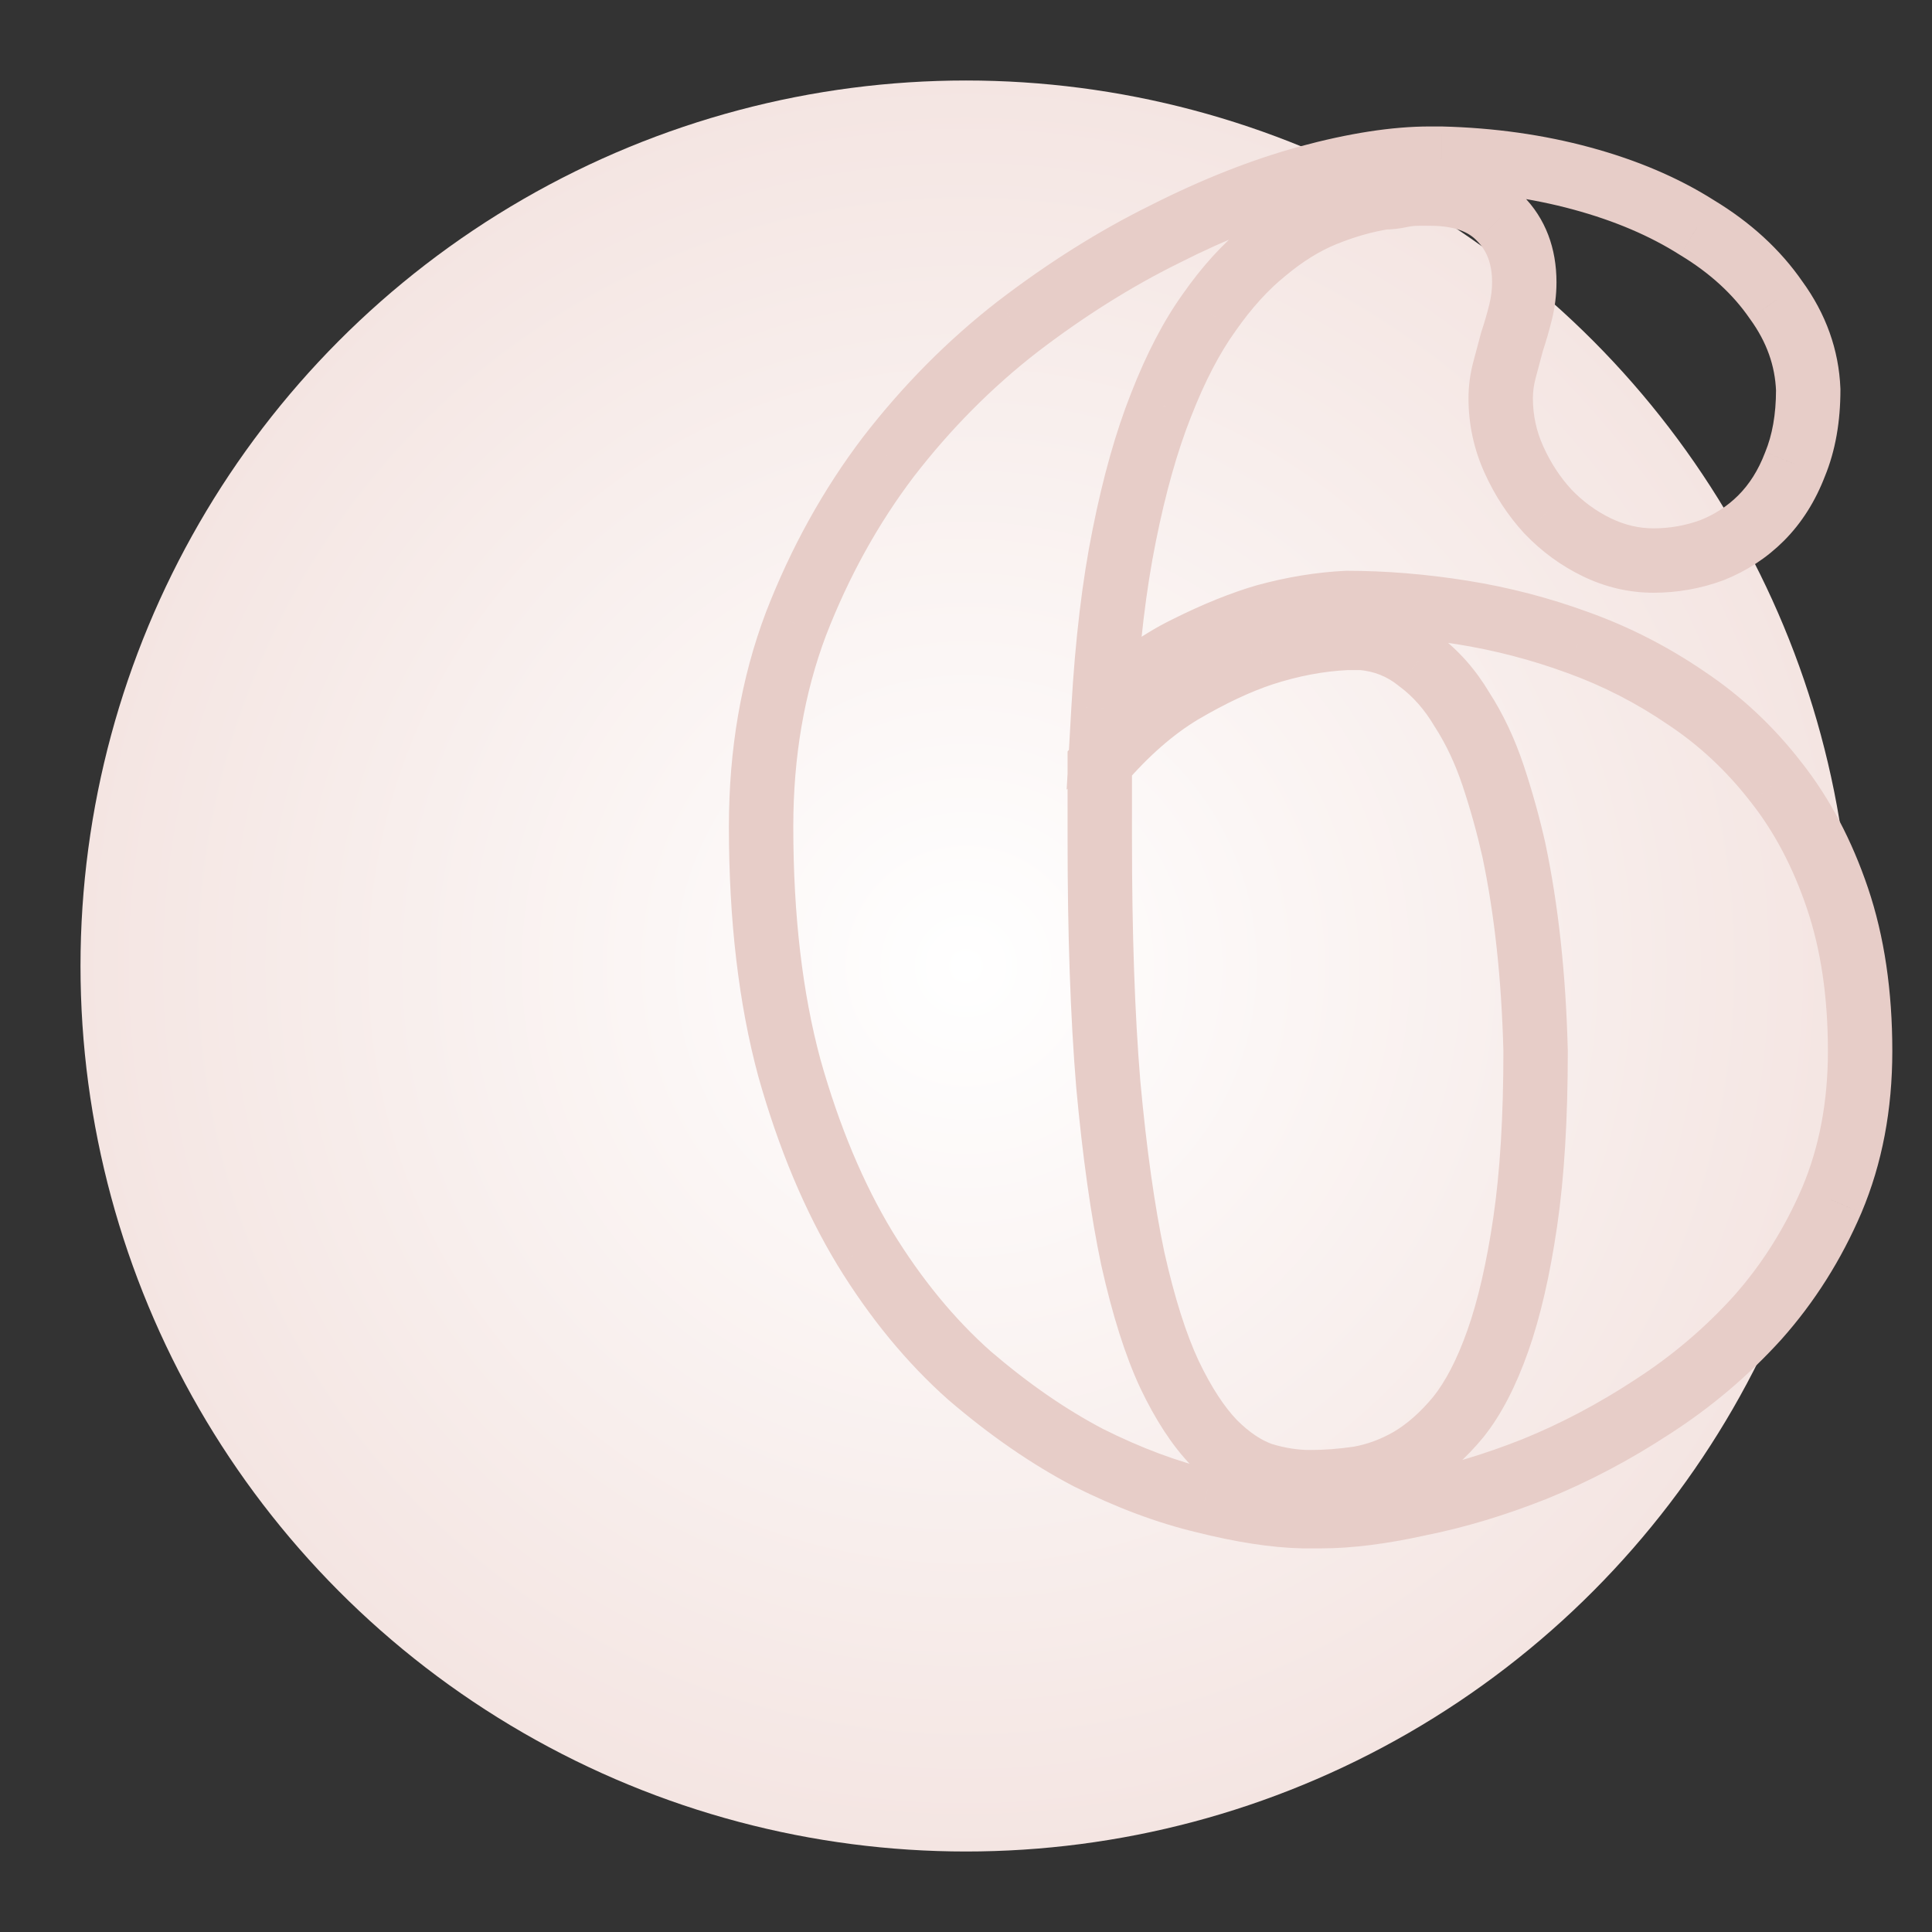 <?xml version="1.0" encoding="UTF-8"?> <svg xmlns="http://www.w3.org/2000/svg" width="120" height="120" viewBox="0 0 120 120" fill="none"><rect x="0" y="0" width="120" height="120" fill="#333333" stroke="none"/> <g clip-path="url(#clip0)"> <circle cx="60" cy="60" r="55" fill="url(#paint0_radial)"></circle> <path d="M85.945 12.258V10.258H85.785L85.627 10.283L85.945 12.258ZM78.562 15.598L79.818 17.154L79.833 17.142L79.848 17.13L78.562 15.598ZM75.106 19.406L76.73 20.573L76.737 20.563L76.744 20.553L75.106 19.406ZM72.117 25.148L73.976 25.886L73.981 25.875L72.117 25.148ZM69.832 33.234L71.792 33.631L71.793 33.627L69.832 33.234ZM68.543 44.016L66.546 43.901L66.252 49.049L69.94 45.446L68.543 44.016ZM73.699 40.266L74.578 42.062L74.586 42.059L74.594 42.054L73.699 40.266ZM78.621 38.273L78.095 36.344L78.08 36.348L78.065 36.352L78.621 38.273ZM83.66 37.453V35.453H83.613L83.565 35.455L83.66 37.453ZM98.016 39.914L97.327 41.792L97.337 41.795L98.016 39.914ZM104.754 43.371L103.623 45.021L103.634 45.028L103.645 45.035L104.754 43.371ZM110.32 48.586L108.738 49.81L108.744 49.817L108.75 49.824L110.32 48.586ZM113.777 74.543L115.616 75.331L115.62 75.321L113.777 74.543ZM109.148 81.867L110.63 83.211L110.636 83.204L110.642 83.198L109.148 81.867ZM102.645 87.375L101.56 85.694L101.554 85.698L101.548 85.703L102.645 87.375ZM95.32 91.242L96.058 93.101L96.066 93.098L96.073 93.095L95.32 91.242ZM88.113 93.41L87.721 91.449L87.702 91.453L87.683 91.457L88.113 93.41ZM80.906 94.172L80.861 96.171L80.883 96.172H80.906V94.172ZM74.812 93.234L75.298 91.294L75.286 91.291L75.274 91.288L74.812 93.234ZM67.606 90.539L66.677 92.311L66.694 92.32L66.711 92.328L67.606 90.539ZM60.223 85.441L58.895 86.938L58.908 86.949L58.921 86.96L60.223 85.441ZM53.719 77.531L52.008 78.567L52.013 78.576L53.719 77.531ZM49.031 66.34L47.1 66.862L47.103 66.872L47.106 66.882L49.031 66.34ZM49.441 38.742L47.577 38.019L47.574 38.027L47.57 38.036L49.441 38.742ZM55.184 28.371L53.601 27.149L53.596 27.155L53.591 27.161L55.184 28.371ZM63.211 20.285L61.995 18.698L61.984 18.705L63.211 20.285ZM72.352 14.543L73.237 16.336L73.246 16.332L73.255 16.327L72.352 14.543ZM81.258 11.027L80.736 9.097L80.729 9.098L81.258 11.027ZM89.519 9.855L89.57 7.856L89.545 7.855H89.519V9.855ZM105.398 14.133L104.327 15.822L104.346 15.833L104.365 15.845L105.398 14.133ZM110.32 18.645L108.673 19.779L108.688 19.8L108.703 19.821L110.32 18.645ZM112.312 24.211H114.312V24.172L114.311 24.133L112.312 24.211ZM111.492 28.84L109.643 28.078L109.633 28.102L109.624 28.126L111.492 28.84ZM109.383 32.18L107.969 30.765L109.383 32.18ZM106.336 34.172L107.024 36.05L107.052 36.04L107.079 36.029L106.336 34.172ZM96.141 31.77L94.666 33.121L94.681 33.137L94.697 33.153L96.141 31.77ZM94.031 28.547L95.854 27.724L94.031 28.547ZM93.914 21.223L92.017 20.59L91.997 20.648L91.982 20.707L93.914 21.223ZM93.152 13.547L91.711 14.933L91.724 14.947L91.738 14.961L93.152 13.547ZM83.66 39.621V37.621H83.615L83.569 37.623L83.66 39.621ZM78.387 40.617L77.767 38.716L77.754 38.72L78.387 40.617ZM73.406 42.961L72.394 41.236L72.385 41.241L72.377 41.246L73.406 42.961ZM68.309 47.414L66.79 46.112L66.309 46.674V47.414H68.309ZM68.836 67.336L66.843 67.501L66.844 67.51L66.844 67.519L68.836 67.336ZM70.359 78.176L68.402 78.588L68.405 78.6L68.408 78.612L70.359 78.176ZM72.644 85.383L70.833 86.231L70.837 86.238L70.84 86.246L72.644 85.383ZM75.398 89.602L73.957 90.988L73.97 91.002L73.984 91.016L75.398 89.602ZM78.387 91.594L77.733 93.484L77.765 93.495L77.799 93.505L78.387 91.594ZM84.422 91.828L84.715 93.806L84.744 93.802L84.773 93.797L84.422 91.828ZM87.586 90.656L88.585 92.389L88.596 92.383L88.606 92.377L87.586 90.656ZM90.574 88.019L92.115 89.295L92.126 89.282L92.136 89.269L90.574 88.019ZM95.379 65.285H97.379V65.26L97.378 65.234L95.379 65.285ZM94.031 52.805L95.988 52.393L95.986 52.379L95.983 52.366L94.031 52.805ZM90.809 44.074L89.089 45.095L89.108 45.127L89.128 45.158L90.809 44.074ZM88.113 41.027L86.857 42.583L86.889 42.609L86.923 42.635L88.113 41.027ZM84.598 39.621L84.773 37.629L84.686 37.621H84.598V39.621ZM85.627 10.283C84.253 10.505 82.877 10.901 81.501 11.46L83.007 15.165C84.131 14.709 85.216 14.401 86.264 14.232L85.627 10.283ZM81.501 11.46C80.028 12.058 78.621 12.938 77.277 14.065L79.848 17.13C80.926 16.226 81.98 15.583 83.007 15.165L81.501 11.46ZM77.307 14.041C75.921 15.158 74.645 16.576 73.467 18.259L76.744 20.553C77.753 19.111 78.782 17.99 79.818 17.154L77.307 14.041ZM73.481 18.24C72.264 19.935 71.195 22.008 70.254 24.422L73.981 25.875C74.836 23.68 75.759 21.925 76.73 20.573L73.481 18.24ZM70.258 24.411C69.304 26.817 68.513 29.633 67.871 32.842L71.793 33.627C72.401 30.586 73.133 28.012 73.976 25.886L70.258 24.411ZM67.872 32.837C67.223 36.04 66.784 39.732 66.546 43.901L70.54 44.13C70.77 40.096 71.191 36.601 71.792 33.631L67.872 32.837ZM69.94 45.446C71.497 43.926 73.045 42.812 74.578 42.062L72.821 38.469C70.838 39.438 68.948 40.824 67.145 42.585L69.94 45.446ZM74.594 42.054C76.312 41.195 77.838 40.582 79.177 40.195L78.065 36.352C76.436 36.824 74.68 37.539 72.805 38.477L74.594 42.054ZM79.147 40.203C80.737 39.769 82.272 39.522 83.755 39.451L83.565 35.455C81.767 35.541 79.943 35.84 78.095 36.344L79.147 40.203ZM83.66 39.453C85.852 39.453 88.129 39.639 90.495 40.014L91.122 36.064C88.566 35.658 86.078 35.453 83.66 35.453V39.453ZM90.495 40.014C92.828 40.385 95.105 40.977 97.327 41.792L98.704 38.036C96.239 37.133 93.711 36.475 91.122 36.064L90.495 40.014ZM97.337 41.795C99.558 42.597 101.653 43.671 103.623 45.021L105.884 41.721C103.636 40.181 101.238 38.95 98.694 38.033L97.337 41.795ZM103.645 45.035C105.568 46.317 107.265 47.905 108.738 49.81L111.902 47.362C110.172 45.126 108.159 43.237 105.863 41.707L103.645 45.035ZM108.75 49.824C110.193 51.654 111.36 53.848 112.234 56.433L116.024 55.153C115.022 52.191 113.651 49.58 111.891 47.348L108.75 49.824ZM112.234 56.433C113.089 58.962 113.535 61.903 113.535 65.285H117.535C117.535 61.558 117.044 58.171 116.024 55.153L112.234 56.433ZM113.535 65.285C113.535 68.451 112.99 71.267 111.935 73.764L115.62 75.321C116.908 72.272 117.535 68.917 117.535 65.285H113.535ZM111.939 73.755C110.849 76.298 109.421 78.555 107.655 80.537L110.642 83.198C112.704 80.883 114.362 78.257 115.616 75.331L111.939 73.755ZM107.667 80.523C105.872 82.502 103.838 84.225 101.56 85.694L103.729 89.056C106.295 87.4 108.597 85.451 110.63 83.211L107.667 80.523ZM101.548 85.703C99.267 87.198 96.941 88.425 94.568 89.389L96.073 93.095C98.7 92.028 101.256 90.677 103.741 89.047L101.548 85.703ZM94.583 89.383C92.222 90.32 89.935 91.006 87.721 91.449L88.505 95.371C90.979 94.877 93.497 94.117 96.058 93.101L94.583 89.383ZM87.683 91.457C85.471 91.944 83.61 92.172 82.078 92.172V96.172C83.984 96.172 86.146 95.892 88.544 95.363L87.683 91.457ZM82.078 92.172H80.906V96.172H82.078V92.172ZM80.952 92.172C79.427 92.138 77.55 91.857 75.298 91.294L74.327 95.175C76.762 95.783 78.948 96.128 80.861 96.171L80.952 92.172ZM75.274 91.288C73.143 90.783 70.886 89.943 68.5 88.75L66.711 92.328C69.325 93.635 71.872 94.592 74.351 95.18L75.274 91.288ZM68.534 88.767C66.226 87.559 63.889 85.95 61.524 83.923L58.921 86.96C61.478 89.152 64.063 90.941 66.677 92.311L68.534 88.767ZM61.55 83.945C59.294 81.944 57.249 79.465 55.424 76.487L52.013 78.576C54.017 81.847 56.308 84.642 58.895 86.938L61.55 83.945ZM55.43 76.496C53.626 73.514 52.128 69.956 50.956 65.797L47.106 66.882C48.356 71.318 49.983 75.221 52.008 78.566L55.43 76.496ZM50.962 65.818C49.846 61.69 49.273 56.871 49.273 51.34H45.273C45.273 57.136 45.873 62.318 47.1 66.862L50.962 65.818ZM49.273 51.34C49.273 46.983 49.962 43.026 51.312 39.449L47.57 38.036C46.03 42.114 45.273 46.556 45.273 51.34H49.273ZM51.306 39.465C52.727 35.801 54.552 32.509 56.776 29.581L53.591 27.161C51.128 30.405 49.124 34.027 47.577 38.019L51.306 39.465ZM56.767 29.593C59.05 26.636 61.607 24.062 64.437 21.865L61.984 18.705C58.877 21.117 56.083 23.934 53.601 27.149L56.767 29.593ZM64.427 21.873C67.342 19.639 70.279 17.797 73.237 16.336L71.466 12.75C68.252 14.336 65.096 16.322 61.995 18.698L64.427 21.873ZM73.255 16.327C76.241 14.816 79.084 13.697 81.786 12.956L80.729 9.098C77.729 9.921 74.634 11.145 71.448 12.759L73.255 16.327ZM81.78 12.958C84.561 12.206 86.898 11.855 88.816 11.855V7.855C86.438 7.855 83.735 8.286 80.736 9.097L81.78 12.958ZM88.816 11.855H89.519V7.855H88.816V11.855ZM89.469 11.855C92.409 11.929 95.159 12.319 97.726 13.016L98.774 9.156C95.872 8.368 92.802 7.938 89.57 7.856L89.469 11.855ZM97.726 13.016C100.3 13.715 102.492 14.657 104.327 15.822L106.47 12.444C104.242 11.03 101.668 9.941 98.774 9.156L97.726 13.016ZM104.365 15.845C106.224 16.968 107.644 18.284 108.673 19.779L111.967 17.51C110.575 15.489 108.713 13.798 106.432 12.421L104.365 15.845ZM108.703 19.821C109.736 21.242 110.252 22.719 110.314 24.289L114.311 24.133C114.216 21.718 113.405 19.485 111.938 17.468L108.703 19.821ZM110.312 24.211C110.312 25.764 110.071 27.039 109.643 28.078L113.342 29.601C114.007 27.984 114.312 26.173 114.312 24.211H110.312ZM109.624 28.126C109.205 29.222 108.646 30.088 107.969 30.765L110.797 33.594C111.917 32.474 112.764 31.113 113.36 29.554L109.624 28.126ZM107.969 30.765C107.308 31.426 106.523 31.943 105.593 32.315L107.079 36.029C108.492 35.463 109.739 34.652 110.797 33.594L107.969 30.765ZM105.647 32.294C104.696 32.643 103.719 32.816 102.703 32.816V36.816C104.188 36.816 105.632 36.56 107.024 36.05L105.647 32.294ZM102.703 32.816C101.805 32.816 100.929 32.616 100.057 32.195L98.318 35.797C99.711 36.47 101.179 36.816 102.703 36.816V32.816ZM100.057 32.195C99.146 31.755 98.323 31.157 97.585 30.386L94.697 33.153C95.755 34.257 96.963 35.143 98.318 35.797L100.057 32.195ZM97.615 30.418C96.905 29.644 96.317 28.75 95.854 27.724L92.209 29.37C92.839 30.766 93.657 32.02 94.666 33.121L97.615 30.418ZM95.854 27.724C95.424 26.771 95.211 25.782 95.211 24.738H91.211C91.211 26.35 91.545 27.901 92.209 29.37L95.854 27.724ZM95.211 24.738C95.211 24.332 95.265 23.919 95.378 23.496L91.513 22.465C91.313 23.213 91.211 23.972 91.211 24.738H95.211ZM95.378 23.496C95.378 23.495 95.378 23.494 95.379 23.492C95.379 23.491 95.379 23.49 95.38 23.489C95.38 23.488 95.38 23.487 95.38 23.485C95.381 23.484 95.381 23.483 95.381 23.482C95.382 23.481 95.382 23.48 95.382 23.479C95.383 23.477 95.383 23.476 95.383 23.475C95.384 23.474 95.384 23.473 95.384 23.472C95.385 23.471 95.385 23.47 95.385 23.468C95.385 23.467 95.386 23.466 95.386 23.465C95.386 23.464 95.387 23.463 95.387 23.462C95.387 23.46 95.388 23.459 95.388 23.458C95.388 23.457 95.388 23.456 95.389 23.455C95.389 23.453 95.389 23.452 95.39 23.451C95.39 23.45 95.39 23.449 95.391 23.448C95.391 23.447 95.391 23.445 95.391 23.444C95.392 23.443 95.392 23.442 95.392 23.441C95.393 23.44 95.393 23.439 95.393 23.437C95.394 23.436 95.394 23.435 95.394 23.434C95.395 23.433 95.395 23.432 95.395 23.431C95.395 23.429 95.396 23.428 95.396 23.427C95.396 23.426 95.397 23.425 95.397 23.424C95.397 23.423 95.398 23.421 95.398 23.42C95.398 23.419 95.398 23.418 95.399 23.417C95.399 23.416 95.399 23.415 95.4 23.413C95.4 23.412 95.4 23.411 95.401 23.41C95.401 23.409 95.401 23.408 95.402 23.407C95.402 23.405 95.402 23.404 95.403 23.403C95.403 23.402 95.403 23.401 95.403 23.4C95.404 23.398 95.404 23.397 95.404 23.396C95.405 23.395 95.405 23.394 95.405 23.393C95.406 23.392 95.406 23.39 95.406 23.389C95.406 23.388 95.407 23.387 95.407 23.386C95.407 23.385 95.408 23.384 95.408 23.383C95.408 23.381 95.409 23.38 95.409 23.379C95.409 23.378 95.409 23.377 95.41 23.376C95.41 23.375 95.41 23.373 95.411 23.372C95.411 23.371 95.411 23.37 95.412 23.369C95.412 23.368 95.412 23.366 95.413 23.365C95.413 23.364 95.413 23.363 95.413 23.362C95.414 23.361 95.414 23.36 95.414 23.358C95.415 23.357 95.415 23.356 95.415 23.355C95.416 23.354 95.416 23.353 95.416 23.352C95.416 23.351 95.417 23.349 95.417 23.348C95.418 23.347 95.418 23.346 95.418 23.345C95.418 23.344 95.419 23.342 95.419 23.341C95.419 23.34 95.42 23.339 95.42 23.338C95.42 23.337 95.421 23.336 95.421 23.334C95.421 23.333 95.421 23.332 95.422 23.331C95.422 23.33 95.422 23.329 95.423 23.328C95.423 23.326 95.423 23.325 95.424 23.324C95.424 23.323 95.424 23.322 95.424 23.321C95.425 23.32 95.425 23.318 95.425 23.317C95.426 23.316 95.426 23.315 95.426 23.314C95.427 23.313 95.427 23.311 95.427 23.31C95.427 23.309 95.428 23.308 95.428 23.307C95.428 23.306 95.429 23.305 95.429 23.303C95.429 23.302 95.43 23.301 95.43 23.3C95.43 23.299 95.431 23.298 95.431 23.297C95.431 23.296 95.431 23.294 95.432 23.293C95.432 23.292 95.432 23.291 95.433 23.29C95.433 23.289 95.433 23.288 95.434 23.286C95.434 23.285 95.434 23.284 95.434 23.283C95.435 23.282 95.435 23.281 95.436 23.279C95.436 23.278 95.436 23.277 95.436 23.276C95.437 23.275 95.437 23.274 95.437 23.273C95.438 23.271 95.438 23.27 95.438 23.269C95.439 23.268 95.439 23.267 95.439 23.266C95.439 23.265 95.44 23.264 95.44 23.262C95.44 23.261 95.441 23.26 95.441 23.259C95.441 23.258 95.442 23.257 95.442 23.256C95.442 23.254 95.442 23.253 95.443 23.252C95.443 23.251 95.443 23.25 95.444 23.249C95.444 23.247 95.444 23.246 95.445 23.245C95.445 23.244 95.445 23.243 95.445 23.242C95.446 23.241 95.446 23.239 95.446 23.238C95.447 23.237 95.447 23.236 95.447 23.235C95.448 23.234 95.448 23.233 95.448 23.231C95.449 23.23 95.449 23.229 95.449 23.228C95.45 23.227 95.45 23.226 95.45 23.225C95.45 23.223 95.451 23.222 95.451 23.221C95.451 23.22 95.452 23.219 95.452 23.218C95.452 23.217 95.453 23.215 95.453 23.214C95.453 23.213 95.454 23.212 95.454 23.211C95.454 23.21 95.454 23.209 95.455 23.207C95.455 23.206 95.455 23.205 95.456 23.204C95.456 23.203 95.456 23.202 95.457 23.201C95.457 23.199 95.457 23.198 95.457 23.197C95.458 23.196 95.458 23.195 95.458 23.194C95.459 23.192 95.459 23.191 95.459 23.19C95.46 23.189 95.46 23.188 95.46 23.187C95.46 23.186 95.461 23.184 95.461 23.183C95.461 23.182 95.462 23.181 95.462 23.18C95.462 23.179 95.463 23.178 95.463 23.177C95.463 23.175 95.463 23.174 95.464 23.173C95.464 23.172 95.465 23.171 95.465 23.17C95.465 23.169 95.465 23.167 95.466 23.166C95.466 23.165 95.466 23.164 95.467 23.163C95.467 23.162 95.467 23.16 95.468 23.159C95.468 23.158 95.468 23.157 95.468 23.156C95.469 23.155 95.469 23.154 95.469 23.152C95.47 23.151 95.47 23.15 95.47 23.149C95.471 23.148 95.471 23.147 95.471 23.146C95.472 23.145 95.472 23.143 95.472 23.142C95.472 23.141 95.473 23.14 95.473 23.139C95.473 23.138 95.474 23.136 95.474 23.135C95.474 23.134 95.475 23.133 95.475 23.132C95.475 23.131 95.475 23.13 95.476 23.128C95.476 23.127 95.476 23.126 95.477 23.125C95.477 23.124 95.477 23.123 95.478 23.122C95.478 23.12 95.478 23.119 95.478 23.118C95.479 23.117 95.479 23.116 95.479 23.115C95.48 23.114 95.48 23.112 95.48 23.111C95.481 23.11 95.481 23.109 95.481 23.108C95.481 23.107 95.482 23.106 95.482 23.104C95.483 23.103 95.483 23.102 95.483 23.101C95.483 23.1 95.484 23.099 95.484 23.098C95.484 23.096 95.485 23.095 95.485 23.094C95.485 23.093 95.486 23.092 95.486 23.091C95.486 23.09 95.486 23.088 95.487 23.087C95.487 23.086 95.487 23.085 95.488 23.084C95.488 23.083 95.488 23.081 95.489 23.08C95.489 23.079 95.489 23.078 95.49 23.077C95.49 23.076 95.49 23.075 95.49 23.073C95.491 23.072 95.491 23.071 95.491 23.07C95.492 23.069 95.492 23.068 95.492 23.067C95.493 23.066 95.493 23.064 95.493 23.063C95.493 23.062 95.494 23.061 95.494 23.06C95.494 23.059 95.495 23.058 95.495 23.056C95.495 23.055 95.496 23.054 95.496 23.053C95.496 23.052 95.496 23.051 95.497 23.049C95.497 23.048 95.497 23.047 95.498 23.046C95.498 23.045 95.498 23.044 95.499 23.043C95.499 23.041 95.499 23.04 95.499 23.039C95.5 23.038 95.5 23.037 95.501 23.036C95.501 23.035 95.501 23.034 95.501 23.032C95.502 23.031 95.502 23.03 95.502 23.029C95.503 23.028 95.503 23.027 95.503 23.025C95.504 23.024 95.504 23.023 95.504 23.022C95.504 23.021 95.505 23.02 95.505 23.019C95.505 23.017 95.506 23.016 95.506 23.015C95.506 23.014 95.507 23.013 95.507 23.012C95.507 23.011 95.507 23.009 95.508 23.008C95.508 23.007 95.508 23.006 95.509 23.005C95.509 23.004 95.509 23.003 95.51 23.001C95.51 23 95.51 22.999 95.51 22.998C95.511 22.997 95.511 22.996 95.511 22.994C95.512 22.993 95.512 22.992 95.512 22.991C95.513 22.99 95.513 22.989 95.513 22.988C95.514 22.986 95.514 22.985 95.514 22.984C95.514 22.983 95.515 22.982 95.515 22.981C95.515 22.98 95.516 22.979 95.516 22.977C95.516 22.976 95.517 22.975 95.517 22.974C95.517 22.973 95.518 22.972 95.518 22.971C95.518 22.969 95.519 22.968 95.519 22.967C95.519 22.966 95.519 22.965 95.52 22.964C95.52 22.962 95.52 22.961 95.521 22.96C95.521 22.959 95.521 22.958 95.522 22.957C95.522 22.956 95.522 22.954 95.522 22.953C95.523 22.952 95.523 22.951 95.523 22.95C95.524 22.949 95.524 22.948 95.524 22.947C95.525 22.945 95.525 22.944 95.525 22.943C95.525 22.942 95.526 22.941 95.526 22.94C95.526 22.939 95.527 22.937 95.527 22.936C95.527 22.935 95.528 22.934 95.528 22.933C95.528 22.932 95.528 22.93 95.529 22.929C95.529 22.928 95.529 22.927 95.53 22.926C95.53 22.925 95.53 22.924 95.531 22.922C95.531 22.921 95.531 22.92 95.532 22.919C95.532 22.918 95.532 22.917 95.532 22.916C95.533 22.914 95.533 22.913 95.533 22.912C95.534 22.911 95.534 22.91 95.534 22.909C95.535 22.908 95.535 22.906 95.535 22.905C95.536 22.904 95.536 22.903 95.536 22.902C95.537 22.901 95.537 22.9 95.537 22.898C95.537 22.897 95.538 22.896 95.538 22.895C95.538 22.894 95.539 22.893 95.539 22.892C95.539 22.89 95.54 22.889 95.54 22.888C95.54 22.887 95.54 22.886 95.541 22.885C95.541 22.884 95.541 22.882 95.542 22.881C95.542 22.88 95.542 22.879 95.543 22.878C95.543 22.877 95.543 22.875 95.543 22.874C95.544 22.873 95.544 22.872 95.544 22.871C95.545 22.87 95.545 22.869 95.545 22.867C95.546 22.866 95.546 22.865 95.546 22.864C95.546 22.863 95.547 22.862 95.547 22.861C95.547 22.86 95.548 22.858 95.548 22.857C95.548 22.856 95.549 22.855 95.549 22.854C95.549 22.853 95.55 22.852 95.55 22.85C95.55 22.849 95.55 22.848 95.551 22.847C95.551 22.846 95.551 22.845 95.552 22.843C95.552 22.842 95.552 22.841 95.553 22.84C95.553 22.839 95.553 22.838 95.554 22.837C95.554 22.835 95.554 22.834 95.555 22.833C95.555 22.832 95.555 22.831 95.555 22.83C95.556 22.829 95.556 22.828 95.556 22.826C95.557 22.825 95.557 22.824 95.557 22.823C95.558 22.822 95.558 22.821 95.558 22.819C95.558 22.818 95.559 22.817 95.559 22.816C95.559 22.815 95.56 22.814 95.56 22.813C95.56 22.811 95.561 22.81 95.561 22.809C95.561 22.808 95.561 22.807 95.562 22.806C95.562 22.805 95.562 22.803 95.563 22.802C95.563 22.801 95.563 22.8 95.564 22.799C95.564 22.798 95.564 22.797 95.564 22.795C95.565 22.794 95.565 22.793 95.566 22.792C95.566 22.791 95.566 22.79 95.566 22.788C95.567 22.787 95.567 22.786 95.567 22.785C95.568 22.784 95.568 22.783 95.568 22.782C95.569 22.78 95.569 22.779 95.569 22.778C95.569 22.777 95.57 22.776 95.57 22.775C95.57 22.774 95.571 22.773 95.571 22.771C95.571 22.77 95.572 22.769 95.572 22.768C95.572 22.767 95.573 22.766 95.573 22.765C95.573 22.763 95.573 22.762 95.574 22.761C95.574 22.76 95.574 22.759 95.575 22.758C95.575 22.756 95.575 22.755 95.576 22.754C95.576 22.753 95.576 22.752 95.576 22.751C95.577 22.75 95.577 22.748 95.577 22.747C95.578 22.746 95.578 22.745 95.578 22.744C95.579 22.743 95.579 22.742 95.579 22.741C95.579 22.739 95.58 22.738 95.58 22.737C95.58 22.736 95.581 22.735 95.581 22.734C95.581 22.733 95.582 22.731 95.582 22.73C95.582 22.729 95.583 22.728 95.583 22.727C95.583 22.726 95.584 22.724 95.584 22.723C95.584 22.722 95.584 22.721 95.585 22.72C95.585 22.719 95.585 22.718 95.586 22.716C95.586 22.715 95.586 22.714 95.587 22.713C95.587 22.712 95.587 22.711 95.587 22.71C95.588 22.708 95.588 22.707 95.588 22.706C95.589 22.705 95.589 22.704 95.589 22.703C95.59 22.702 95.59 22.7 95.59 22.699C95.591 22.698 95.591 22.697 95.591 22.696C95.591 22.695 95.592 22.694 95.592 22.692C95.592 22.691 95.593 22.69 95.593 22.689C95.593 22.688 95.594 22.687 95.594 22.686C95.594 22.684 95.594 22.683 95.595 22.682C95.595 22.681 95.595 22.68 95.596 22.679C95.596 22.677 95.596 22.676 95.597 22.675C95.597 22.674 95.597 22.673 95.597 22.672C95.598 22.671 95.598 22.669 95.598 22.668C95.599 22.667 95.599 22.666 95.599 22.665C95.6 22.664 95.6 22.663 95.6 22.662C95.601 22.66 95.601 22.659 95.601 22.658C95.602 22.657 95.602 22.656 95.602 22.655C95.602 22.654 95.603 22.652 95.603 22.651C95.603 22.65 95.604 22.649 95.604 22.648C95.604 22.647 95.605 22.645 95.605 22.644C95.605 22.643 95.605 22.642 95.606 22.641C95.606 22.64 95.606 22.639 95.607 22.637C95.607 22.636 95.607 22.635 95.608 22.634C95.608 22.633 95.608 22.632 95.609 22.631C95.609 22.63 95.609 22.628 95.609 22.627C95.61 22.626 95.61 22.625 95.61 22.624C95.611 22.623 95.611 22.622 95.611 22.62C95.612 22.619 95.612 22.618 95.612 22.617C95.612 22.616 95.613 22.615 95.613 22.613C95.613 22.612 95.614 22.611 95.614 22.61C95.614 22.609 95.615 22.608 95.615 22.607C95.615 22.605 95.615 22.604 95.616 22.603C95.616 22.602 95.616 22.601 95.617 22.6C95.617 22.599 95.617 22.597 95.618 22.596C95.618 22.595 95.618 22.594 95.619 22.593C95.619 22.592 95.619 22.591 95.62 22.589C95.62 22.588 95.62 22.587 95.62 22.586C95.621 22.585 95.621 22.584 95.621 22.583C95.622 22.581 95.622 22.58 95.622 22.579C95.623 22.578 95.623 22.577 95.623 22.576C95.623 22.575 95.624 22.573 95.624 22.572C95.624 22.571 95.625 22.57 95.625 22.569C95.625 22.568 95.626 22.567 95.626 22.565C95.626 22.564 95.626 22.563 95.627 22.562C95.627 22.561 95.627 22.56 95.628 22.558C95.628 22.557 95.628 22.556 95.629 22.555C95.629 22.554 95.629 22.553 95.63 22.552C95.63 22.55 95.63 22.549 95.63 22.548C95.631 22.547 95.631 22.546 95.631 22.545C95.632 22.544 95.632 22.543 95.632 22.541C95.633 22.54 95.633 22.539 95.633 22.538C95.633 22.537 95.634 22.536 95.634 22.535C95.634 22.533 95.635 22.532 95.635 22.531C95.635 22.53 95.636 22.529 95.636 22.528C95.636 22.526 95.637 22.525 95.637 22.524C95.637 22.523 95.638 22.522 95.638 22.521C95.638 22.52 95.638 22.518 95.639 22.517C95.639 22.516 95.639 22.515 95.64 22.514C95.64 22.513 95.64 22.512 95.641 22.511C95.641 22.509 95.641 22.508 95.641 22.507C95.642 22.506 95.642 22.505 95.642 22.504C95.643 22.502 95.643 22.501 95.643 22.5C95.644 22.499 95.644 22.498 95.644 22.497C95.644 22.496 95.645 22.494 95.645 22.493C95.645 22.492 95.646 22.491 95.646 22.49C95.646 22.489 95.647 22.488 95.647 22.486C95.647 22.485 95.648 22.484 95.648 22.483C95.648 22.482 95.648 22.481 95.649 22.48C95.649 22.478 95.649 22.477 95.65 22.476C95.65 22.475 95.65 22.474 95.651 22.473C95.651 22.471 95.651 22.47 95.651 22.469C95.652 22.468 95.652 22.467 95.652 22.466C95.653 22.465 95.653 22.463 95.653 22.462C95.654 22.461 95.654 22.46 95.654 22.459C95.655 22.458 95.655 22.457 95.655 22.456C95.656 22.454 95.656 22.453 95.656 22.452C95.656 22.451 95.657 22.45 95.657 22.449C95.657 22.448 95.658 22.446 95.658 22.445C95.658 22.444 95.659 22.443 95.659 22.442C95.659 22.441 95.659 22.439 95.66 22.438C95.66 22.437 95.66 22.436 95.661 22.435C95.661 22.434 95.661 22.433 95.662 22.431C95.662 22.43 95.662 22.429 95.662 22.428C95.663 22.427 95.663 22.426 95.663 22.425C95.664 22.424 95.664 22.422 95.664 22.421C95.665 22.42 95.665 22.419 95.665 22.418C95.666 22.417 95.666 22.416 95.666 22.414C95.666 22.413 95.667 22.412 95.667 22.411C95.667 22.41 95.668 22.409 95.668 22.407C95.668 22.406 95.669 22.405 95.669 22.404C95.669 22.403 95.669 22.402 95.67 22.401C95.67 22.399 95.67 22.398 95.671 22.397C95.671 22.396 95.671 22.395 95.672 22.394C95.672 22.393 95.672 22.391 95.673 22.39C95.673 22.389 95.673 22.388 95.674 22.387C95.674 22.386 95.674 22.385 95.674 22.383C95.675 22.382 95.675 22.381 95.675 22.38C95.676 22.379 95.676 22.378 95.676 22.377C95.677 22.375 95.677 22.374 95.677 22.373C95.677 22.372 95.678 22.371 95.678 22.37C95.678 22.369 95.679 22.367 95.679 22.366C95.679 22.365 95.68 22.364 95.68 22.363C95.68 22.362 95.68 22.36 95.681 22.359C95.681 22.358 95.681 22.357 95.682 22.356C95.682 22.355 95.682 22.354 95.683 22.352C95.683 22.351 95.683 22.35 95.684 22.349C95.684 22.348 95.684 22.347 95.684 22.346C95.685 22.345 95.685 22.343 95.685 22.342C95.686 22.341 95.686 22.34 95.686 22.339C95.687 22.338 95.687 22.337 95.687 22.335C95.688 22.334 95.688 22.333 95.688 22.332C95.689 22.331 95.689 22.33 95.689 22.328C95.689 22.327 95.69 22.326 95.69 22.325C95.69 22.324 95.691 22.323 95.691 22.322C95.691 22.32 95.692 22.319 95.692 22.318C95.692 22.317 95.692 22.316 95.693 22.315C95.693 22.314 95.693 22.312 95.694 22.311C95.694 22.31 95.694 22.309 95.695 22.308C95.695 22.307 95.695 22.306 95.695 22.305C95.696 22.303 95.696 22.302 95.696 22.301C95.697 22.3 95.697 22.299 95.697 22.298C95.698 22.297 95.698 22.295 95.698 22.294C95.698 22.293 95.699 22.292 95.699 22.291C95.699 22.29 95.7 22.288 95.7 22.287C95.7 22.286 95.701 22.285 95.701 22.284C95.701 22.283 95.702 22.282 95.702 22.28C95.702 22.279 95.703 22.278 95.703 22.277C95.703 22.276 95.703 22.275 95.704 22.274C95.704 22.272 95.704 22.271 95.705 22.27C95.705 22.269 95.705 22.268 95.706 22.267C95.706 22.266 95.706 22.264 95.707 22.263C95.707 22.262 95.707 22.261 95.707 22.26C95.708 22.259 95.708 22.258 95.708 22.256C95.709 22.255 95.709 22.254 95.709 22.253C95.71 22.252 95.71 22.251 95.71 22.25C95.71 22.248 95.711 22.247 95.711 22.246C95.711 22.245 95.712 22.244 95.712 22.243C95.712 22.241 95.713 22.24 95.713 22.239C95.713 22.238 95.713 22.237 95.714 22.236C95.714 22.235 95.714 22.233 95.715 22.232C95.715 22.231 95.715 22.23 95.716 22.229C95.716 22.228 95.716 22.227 95.716 22.226C95.717 22.224 95.717 22.223 95.717 22.222C95.718 22.221 95.718 22.22 95.718 22.219C95.719 22.218 95.719 22.216 95.719 22.215C95.72 22.214 95.72 22.213 95.72 22.212C95.721 22.211 95.721 22.209 95.721 22.208C95.721 22.207 95.722 22.206 95.722 22.205C95.722 22.204 95.723 22.203 95.723 22.201C95.723 22.2 95.724 22.199 95.724 22.198C95.724 22.197 95.725 22.196 95.725 22.195C95.725 22.194 95.725 22.192 95.726 22.191C95.726 22.19 95.726 22.189 95.727 22.188C95.727 22.187 95.727 22.185 95.728 22.184C95.728 22.183 95.728 22.182 95.728 22.181C95.729 22.18 95.729 22.179 95.729 22.177C95.73 22.176 95.73 22.175 95.73 22.174C95.731 22.173 95.731 22.172 95.731 22.171C95.731 22.169 95.732 22.168 95.732 22.167C95.732 22.166 95.733 22.165 95.733 22.164C95.733 22.163 95.734 22.161 95.734 22.16C95.734 22.159 95.734 22.158 95.735 22.157C95.735 22.156 95.735 22.154 95.736 22.153C95.736 22.152 95.736 22.151 95.737 22.15C95.737 22.149 95.737 22.148 95.738 22.146C95.738 22.145 95.738 22.144 95.739 22.143C95.739 22.142 95.739 22.141 95.739 22.14C95.74 22.139 95.74 22.137 95.74 22.136C95.741 22.135 95.741 22.134 95.741 22.133C95.742 22.132 95.742 22.131 95.742 22.129C95.743 22.128 95.743 22.127 95.743 22.126C95.743 22.125 95.744 22.124 95.744 22.122C95.744 22.121 95.745 22.12 95.745 22.119C95.745 22.118 95.746 22.117 95.746 22.116C95.746 22.114 95.746 22.113 95.747 22.112C95.747 22.111 95.747 22.11 95.748 22.109C95.748 22.108 95.748 22.107 95.749 22.105C95.749 22.104 95.749 22.103 95.749 22.102C95.75 22.101 95.75 22.1 95.75 22.099C95.751 22.097 95.751 22.096 95.751 22.095C95.752 22.094 95.752 22.093 95.752 22.092C95.752 22.09 95.753 22.089 95.753 22.088C95.754 22.087 95.754 22.086 95.754 22.085C95.754 22.084 95.755 22.082 95.755 22.081C95.755 22.08 95.756 22.079 95.756 22.078C95.756 22.077 95.757 22.076 95.757 22.074C95.757 22.073 95.757 22.072 95.758 22.071C95.758 22.07 95.758 22.069 95.759 22.068C95.759 22.066 95.759 22.065 95.76 22.064C95.76 22.063 95.76 22.062 95.76 22.061C95.761 22.06 95.761 22.058 95.761 22.057C95.762 22.056 95.762 22.055 95.762 22.054C95.763 22.053 95.763 22.052 95.763 22.05C95.763 22.049 95.764 22.048 95.764 22.047C95.764 22.046 95.765 22.045 95.765 22.044C95.765 22.042 95.766 22.041 95.766 22.04C95.766 22.039 95.767 22.038 95.767 22.037C95.767 22.035 95.767 22.034 95.768 22.033C95.768 22.032 95.768 22.031 95.769 22.03C95.769 22.029 95.769 22.027 95.77 22.026C95.77 22.025 95.77 22.024 95.77 22.023C95.771 22.022 95.771 22.021 95.772 22.02C95.772 22.018 95.772 22.017 95.772 22.016C95.773 22.015 95.773 22.014 95.773 22.013C95.774 22.012 95.774 22.01 95.774 22.009C95.775 22.008 95.775 22.007 95.775 22.006C95.775 22.005 95.776 22.003 95.776 22.002C95.776 22.001 95.777 22 95.777 21.999C95.777 21.998 95.778 21.997 95.778 21.995C95.778 21.994 95.778 21.993 95.779 21.992C95.779 21.991 95.779 21.99 95.78 21.989C95.78 21.988 95.78 21.986 95.781 21.985C95.781 21.984 95.781 21.983 95.781 21.982C95.782 21.981 95.782 21.98 95.782 21.978C95.783 21.977 95.783 21.976 95.783 21.975C95.784 21.974 95.784 21.973 95.784 21.971C95.785 21.97 95.785 21.969 95.785 21.968C95.785 21.967 95.786 21.966 95.786 21.965C95.786 21.963 95.787 21.962 95.787 21.961C95.787 21.96 95.788 21.959 95.788 21.958C95.788 21.957 95.788 21.955 95.789 21.954C95.789 21.953 95.79 21.952 95.79 21.951C95.79 21.95 95.79 21.949 95.791 21.947C95.791 21.946 95.791 21.945 95.792 21.944C95.792 21.943 95.792 21.942 95.793 21.941C95.793 21.939 95.793 21.938 95.793 21.937C95.794 21.936 95.794 21.935 95.794 21.934C95.795 21.933 95.795 21.931 95.795 21.93C95.796 21.929 95.796 21.928 95.796 21.927C95.796 21.926 95.797 21.924 95.797 21.923C95.797 21.922 95.798 21.921 95.798 21.92C95.798 21.919 95.799 21.918 95.799 21.916C95.799 21.915 95.799 21.914 95.8 21.913C95.8 21.912 95.8 21.911 95.801 21.91C95.801 21.909 95.801 21.907 95.802 21.906C95.802 21.905 95.802 21.904 95.803 21.903C95.803 21.902 95.803 21.901 95.803 21.899C95.804 21.898 95.804 21.897 95.804 21.896C95.805 21.895 95.805 21.894 95.805 21.892C95.806 21.891 95.806 21.89 95.806 21.889C95.807 21.888 95.807 21.887 95.807 21.886C95.808 21.884 95.808 21.883 95.808 21.882C95.808 21.881 95.809 21.88 95.809 21.879C95.809 21.878 95.81 21.877 95.81 21.875C95.81 21.874 95.811 21.873 95.811 21.872C95.811 21.871 95.811 21.87 95.812 21.868C95.812 21.867 95.812 21.866 95.813 21.865C95.813 21.864 95.813 21.863 95.814 21.862C95.814 21.86 95.814 21.859 95.814 21.858C95.815 21.857 95.815 21.856 95.815 21.855C95.816 21.854 95.816 21.852 95.816 21.851C95.817 21.85 95.817 21.849 95.817 21.848C95.817 21.847 95.818 21.846 95.818 21.844C95.819 21.843 95.819 21.842 95.819 21.841C95.819 21.84 95.82 21.839 95.82 21.837C95.82 21.836 95.821 21.835 95.821 21.834C95.821 21.833 95.822 21.832 95.822 21.831C95.822 21.829 95.822 21.828 95.823 21.827C95.823 21.826 95.823 21.825 95.824 21.824C95.824 21.823 95.824 21.822 95.825 21.82C95.825 21.819 95.825 21.818 95.826 21.817C95.826 21.816 95.826 21.815 95.826 21.814C95.827 21.812 95.827 21.811 95.827 21.81C95.828 21.809 95.828 21.808 95.828 21.807C95.829 21.805 95.829 21.804 95.829 21.803C95.829 21.802 95.83 21.801 95.83 21.8C95.83 21.799 95.831 21.797 95.831 21.796C95.831 21.795 95.832 21.794 95.832 21.793C95.832 21.792 95.832 21.791 95.833 21.79C95.833 21.788 95.833 21.787 95.834 21.786C95.834 21.785 95.834 21.784 95.835 21.783C95.835 21.782 95.835 21.78 95.835 21.779C95.836 21.778 95.836 21.777 95.837 21.776C95.837 21.775 95.837 21.773 95.837 21.772C95.838 21.771 95.838 21.77 95.838 21.769C95.839 21.768 95.839 21.767 95.839 21.765C95.84 21.764 95.84 21.763 95.84 21.762C95.84 21.761 95.841 21.76 95.841 21.759C95.841 21.757 95.842 21.756 95.842 21.755C95.842 21.754 95.843 21.753 95.843 21.752C95.843 21.751 95.844 21.749 95.844 21.748C95.844 21.747 95.844 21.746 95.845 21.745C95.845 21.744 95.845 21.743 95.846 21.741C95.846 21.74 95.846 21.739 95.847 21.738L91.982 20.707C91.981 20.709 91.981 20.71 91.981 20.711C91.98 20.712 91.98 20.713 91.98 20.714C91.98 20.715 91.979 20.716 91.979 20.718C91.978 20.719 91.978 20.72 91.978 20.721C91.978 20.722 91.977 20.723 91.977 20.724C91.977 20.726 91.976 20.727 91.976 20.728C91.976 20.729 91.975 20.73 91.975 20.731C91.975 20.733 91.975 20.734 91.974 20.735C91.974 20.736 91.974 20.737 91.973 20.738C91.973 20.739 91.973 20.741 91.972 20.742C91.972 20.743 91.972 20.744 91.972 20.745C91.971 20.746 91.971 20.747 91.971 20.748C91.97 20.75 91.97 20.751 91.97 20.752C91.969 20.753 91.969 20.754 91.969 20.755C91.969 20.756 91.968 20.758 91.968 20.759C91.968 20.76 91.967 20.761 91.967 20.762C91.967 20.763 91.966 20.765 91.966 20.766C91.966 20.767 91.965 20.768 91.965 20.769C91.965 20.77 91.965 20.771 91.964 20.773C91.964 20.774 91.964 20.775 91.963 20.776C91.963 20.777 91.963 20.778 91.962 20.779C91.962 20.781 91.962 20.782 91.962 20.783C91.961 20.784 91.961 20.785 91.96 20.786C91.96 20.787 91.96 20.789 91.96 20.79C91.959 20.791 91.959 20.792 91.959 20.793C91.958 20.794 91.958 20.796 91.958 20.797C91.957 20.798 91.957 20.799 91.957 20.8C91.957 20.801 91.956 20.802 91.956 20.803C91.956 20.805 91.955 20.806 91.955 20.807C91.955 20.808 91.954 20.809 91.954 20.81C91.954 20.811 91.954 20.813 91.953 20.814C91.953 20.815 91.953 20.816 91.952 20.817C91.952 20.818 91.952 20.82 91.951 20.821C91.951 20.822 91.951 20.823 91.951 20.824C91.95 20.825 91.95 20.826 91.95 20.828C91.949 20.829 91.949 20.83 91.949 20.831C91.948 20.832 91.948 20.833 91.948 20.834C91.947 20.835 91.947 20.837 91.947 20.838C91.947 20.839 91.946 20.84 91.946 20.841C91.946 20.842 91.945 20.843 91.945 20.845C91.945 20.846 91.944 20.847 91.944 20.848C91.944 20.849 91.943 20.85 91.943 20.852C91.943 20.853 91.942 20.854 91.942 20.855C91.942 20.856 91.942 20.857 91.941 20.858C91.941 20.86 91.941 20.861 91.94 20.862C91.94 20.863 91.94 20.864 91.939 20.865C91.939 20.866 91.939 20.867 91.939 20.869C91.938 20.87 91.938 20.871 91.938 20.872C91.937 20.873 91.937 20.874 91.937 20.876C91.936 20.877 91.936 20.878 91.936 20.879C91.936 20.88 91.935 20.881 91.935 20.882C91.935 20.884 91.934 20.885 91.934 20.886C91.934 20.887 91.933 20.888 91.933 20.889C91.933 20.89 91.933 20.892 91.932 20.893C91.932 20.894 91.931 20.895 91.931 20.896C91.931 20.897 91.931 20.898 91.93 20.9C91.93 20.901 91.93 20.902 91.929 20.903C91.929 20.904 91.929 20.905 91.928 20.907C91.928 20.908 91.928 20.909 91.928 20.91C91.927 20.911 91.927 20.912 91.927 20.913C91.926 20.915 91.926 20.916 91.926 20.917C91.925 20.918 91.925 20.919 91.925 20.92C91.924 20.921 91.924 20.922 91.924 20.924C91.924 20.925 91.923 20.926 91.923 20.927C91.923 20.928 91.922 20.929 91.922 20.93C91.922 20.932 91.921 20.933 91.921 20.934C91.921 20.935 91.921 20.936 91.92 20.937C91.92 20.939 91.92 20.94 91.919 20.941C91.919 20.942 91.919 20.943 91.918 20.944C91.918 20.945 91.918 20.947 91.918 20.948C91.917 20.949 91.917 20.95 91.917 20.951C91.916 20.952 91.916 20.953 91.916 20.954C91.915 20.956 91.915 20.957 91.915 20.958C91.915 20.959 91.914 20.96 91.914 20.961C91.913 20.962 91.913 20.964 91.913 20.965C91.913 20.966 91.912 20.967 91.912 20.968C91.912 20.969 91.911 20.971 91.911 20.972C91.911 20.973 91.91 20.974 91.91 20.975C91.91 20.976 91.91 20.977 91.909 20.979C91.909 20.98 91.909 20.981 91.908 20.982C91.908 20.983 91.908 20.984 91.907 20.985C91.907 20.987 91.907 20.988 91.906 20.989C91.906 20.99 91.906 20.991 91.906 20.992C91.905 20.993 91.905 20.995 91.905 20.996C91.904 20.997 91.904 20.998 91.904 20.999C91.903 21 91.903 21.001 91.903 21.003C91.903 21.004 91.902 21.005 91.902 21.006C91.902 21.007 91.901 21.008 91.901 21.009C91.901 21.011 91.9 21.012 91.9 21.013C91.9 21.014 91.9 21.015 91.899 21.016C91.899 21.017 91.899 21.019 91.898 21.02C91.898 21.021 91.898 21.022 91.897 21.023C91.897 21.024 91.897 21.026 91.896 21.027C91.896 21.028 91.896 21.029 91.895 21.03C91.895 21.031 91.895 21.032 91.895 21.034C91.894 21.035 91.894 21.036 91.894 21.037C91.893 21.038 91.893 21.039 91.893 21.04C91.892 21.041 91.892 21.043 91.892 21.044C91.892 21.045 91.891 21.046 91.891 21.047C91.891 21.048 91.89 21.049 91.89 21.051C91.89 21.052 91.889 21.053 91.889 21.054C91.889 21.055 91.888 21.056 91.888 21.058C91.888 21.059 91.888 21.06 91.887 21.061C91.887 21.062 91.887 21.063 91.886 21.064C91.886 21.066 91.886 21.067 91.885 21.068C91.885 21.069 91.885 21.07 91.885 21.071C91.884 21.072 91.884 21.073 91.884 21.075C91.883 21.076 91.883 21.077 91.883 21.078C91.882 21.079 91.882 21.08 91.882 21.082C91.882 21.083 91.881 21.084 91.881 21.085C91.881 21.086 91.88 21.087 91.88 21.088C91.88 21.09 91.879 21.091 91.879 21.092C91.879 21.093 91.878 21.094 91.878 21.095C91.878 21.096 91.877 21.098 91.877 21.099C91.877 21.1 91.877 21.101 91.876 21.102C91.876 21.103 91.876 21.104 91.875 21.106C91.875 21.107 91.875 21.108 91.874 21.109C91.874 21.11 91.874 21.111 91.874 21.113C91.873 21.114 91.873 21.115 91.873 21.116C91.872 21.117 91.872 21.118 91.872 21.119C91.871 21.12 91.871 21.122 91.871 21.123C91.871 21.124 91.87 21.125 91.87 21.126C91.87 21.127 91.869 21.128 91.869 21.13C91.869 21.131 91.868 21.132 91.868 21.133C91.868 21.134 91.868 21.135 91.867 21.137C91.867 21.138 91.867 21.139 91.866 21.14C91.866 21.141 91.866 21.142 91.865 21.143C91.865 21.145 91.865 21.146 91.864 21.147C91.864 21.148 91.864 21.149 91.864 21.15C91.863 21.151 91.863 21.152 91.863 21.154C91.862 21.155 91.862 21.156 91.862 21.157C91.861 21.158 91.861 21.159 91.861 21.16C91.86 21.162 91.86 21.163 91.86 21.164C91.859 21.165 91.859 21.166 91.859 21.167C91.859 21.169 91.858 21.17 91.858 21.171C91.858 21.172 91.857 21.173 91.857 21.174C91.857 21.175 91.856 21.177 91.856 21.178C91.856 21.179 91.856 21.18 91.855 21.181C91.855 21.182 91.855 21.183 91.854 21.184C91.854 21.186 91.854 21.187 91.853 21.188C91.853 21.189 91.853 21.19 91.853 21.191C91.852 21.193 91.852 21.194 91.852 21.195C91.851 21.196 91.851 21.197 91.851 21.198C91.85 21.199 91.85 21.201 91.85 21.202C91.85 21.203 91.849 21.204 91.849 21.205C91.849 21.206 91.848 21.207 91.848 21.209C91.848 21.21 91.847 21.211 91.847 21.212C91.847 21.213 91.846 21.214 91.846 21.215C91.846 21.217 91.846 21.218 91.845 21.219C91.845 21.22 91.845 21.221 91.844 21.222C91.844 21.224 91.844 21.225 91.843 21.226C91.843 21.227 91.843 21.228 91.842 21.229C91.842 21.23 91.842 21.232 91.841 21.233C91.841 21.234 91.841 21.235 91.841 21.236C91.84 21.237 91.84 21.238 91.84 21.239C91.839 21.241 91.839 21.242 91.839 21.243C91.838 21.244 91.838 21.245 91.838 21.246C91.838 21.247 91.837 21.249 91.837 21.25C91.837 21.251 91.836 21.252 91.836 21.253C91.836 21.254 91.835 21.256 91.835 21.257C91.835 21.258 91.835 21.259 91.834 21.26C91.834 21.261 91.834 21.262 91.833 21.264C91.833 21.265 91.833 21.266 91.832 21.267C91.832 21.268 91.832 21.269 91.831 21.27C91.831 21.271 91.831 21.273 91.831 21.274C91.83 21.275 91.83 21.276 91.83 21.277C91.829 21.278 91.829 21.279 91.829 21.281C91.828 21.282 91.828 21.283 91.828 21.284C91.828 21.285 91.827 21.286 91.827 21.288C91.827 21.289 91.826 21.29 91.826 21.291C91.826 21.292 91.825 21.293 91.825 21.294C91.825 21.296 91.824 21.297 91.824 21.298C91.824 21.299 91.823 21.3 91.823 21.301C91.823 21.302 91.823 21.304 91.822 21.305C91.822 21.306 91.822 21.307 91.821 21.308C91.821 21.309 91.821 21.31 91.82 21.312C91.82 21.313 91.82 21.314 91.82 21.315C91.819 21.316 91.819 21.317 91.819 21.318C91.818 21.32 91.818 21.321 91.818 21.322C91.817 21.323 91.817 21.324 91.817 21.325C91.817 21.326 91.816 21.328 91.816 21.329C91.816 21.33 91.815 21.331 91.815 21.332C91.815 21.333 91.814 21.334 91.814 21.336C91.814 21.337 91.813 21.338 91.813 21.339C91.813 21.34 91.812 21.341 91.812 21.343C91.812 21.344 91.812 21.345 91.811 21.346C91.811 21.347 91.811 21.348 91.81 21.349C91.81 21.351 91.81 21.352 91.809 21.353C91.809 21.354 91.809 21.355 91.809 21.356C91.808 21.357 91.808 21.358 91.808 21.36C91.807 21.361 91.807 21.362 91.807 21.363C91.806 21.364 91.806 21.365 91.806 21.366C91.805 21.368 91.805 21.369 91.805 21.37C91.805 21.371 91.804 21.372 91.804 21.373C91.804 21.375 91.803 21.376 91.803 21.377C91.803 21.378 91.802 21.379 91.802 21.38C91.802 21.381 91.802 21.383 91.801 21.384C91.801 21.385 91.801 21.386 91.8 21.387C91.8 21.388 91.8 21.389 91.799 21.39C91.799 21.392 91.799 21.393 91.799 21.394C91.798 21.395 91.798 21.396 91.798 21.397C91.797 21.399 91.797 21.4 91.797 21.401C91.796 21.402 91.796 21.403 91.796 21.404C91.795 21.405 91.795 21.407 91.795 21.408C91.794 21.409 91.794 21.41 91.794 21.411C91.794 21.412 91.793 21.413 91.793 21.415C91.793 21.416 91.792 21.417 91.792 21.418C91.792 21.419 91.791 21.42 91.791 21.421C91.791 21.423 91.791 21.424 91.79 21.425C91.79 21.426 91.79 21.427 91.789 21.428C91.789 21.43 91.789 21.431 91.788 21.432C91.788 21.433 91.788 21.434 91.787 21.435C91.787 21.436 91.787 21.438 91.787 21.439C91.786 21.44 91.786 21.441 91.786 21.442C91.785 21.443 91.785 21.444 91.785 21.445C91.784 21.447 91.784 21.448 91.784 21.449C91.784 21.45 91.783 21.451 91.783 21.452C91.783 21.453 91.782 21.455 91.782 21.456C91.782 21.457 91.781 21.458 91.781 21.459C91.781 21.46 91.781 21.462 91.78 21.463C91.78 21.464 91.78 21.465 91.779 21.466C91.779 21.467 91.779 21.468 91.778 21.47C91.778 21.471 91.778 21.472 91.777 21.473C91.777 21.474 91.777 21.475 91.776 21.476C91.776 21.477 91.776 21.479 91.776 21.48C91.775 21.481 91.775 21.482 91.775 21.483C91.774 21.484 91.774 21.485 91.774 21.487C91.773 21.488 91.773 21.489 91.773 21.49C91.772 21.491 91.772 21.492 91.772 21.494C91.772 21.495 91.771 21.496 91.771 21.497C91.771 21.498 91.77 21.499 91.77 21.5C91.77 21.502 91.769 21.503 91.769 21.504C91.769 21.505 91.769 21.506 91.768 21.507C91.768 21.508 91.768 21.51 91.767 21.511C91.767 21.512 91.767 21.513 91.766 21.514C91.766 21.515 91.766 21.516 91.766 21.518C91.765 21.519 91.765 21.52 91.765 21.521C91.764 21.522 91.764 21.523 91.764 21.524C91.763 21.526 91.763 21.527 91.763 21.528C91.763 21.529 91.762 21.53 91.762 21.531C91.762 21.532 91.761 21.534 91.761 21.535C91.761 21.536 91.76 21.537 91.76 21.538C91.76 21.539 91.759 21.541 91.759 21.542C91.759 21.543 91.758 21.544 91.758 21.545C91.758 21.546 91.758 21.547 91.757 21.549C91.757 21.55 91.757 21.551 91.756 21.552C91.756 21.553 91.756 21.554 91.755 21.555C91.755 21.556 91.755 21.558 91.754 21.559C91.754 21.56 91.754 21.561 91.754 21.562C91.753 21.563 91.753 21.564 91.753 21.566C91.752 21.567 91.752 21.568 91.752 21.569C91.751 21.57 91.751 21.571 91.751 21.573C91.751 21.574 91.75 21.575 91.75 21.576C91.75 21.577 91.749 21.578 91.749 21.579C91.749 21.581 91.748 21.582 91.748 21.583C91.748 21.584 91.748 21.585 91.747 21.586C91.747 21.587 91.747 21.588 91.746 21.59C91.746 21.591 91.746 21.592 91.745 21.593C91.745 21.594 91.745 21.595 91.745 21.596C91.744 21.598 91.744 21.599 91.744 21.6C91.743 21.601 91.743 21.602 91.743 21.603C91.742 21.605 91.742 21.606 91.742 21.607C91.741 21.608 91.741 21.609 91.741 21.61C91.74 21.611 91.74 21.613 91.74 21.614C91.74 21.615 91.739 21.616 91.739 21.617C91.739 21.618 91.738 21.619 91.738 21.621C91.738 21.622 91.737 21.623 91.737 21.624C91.737 21.625 91.737 21.626 91.736 21.627C91.736 21.629 91.736 21.63 91.735 21.631C91.735 21.632 91.735 21.633 91.734 21.634C91.734 21.635 91.734 21.637 91.734 21.638C91.733 21.639 91.733 21.64 91.733 21.641C91.732 21.642 91.732 21.643 91.732 21.645C91.731 21.646 91.731 21.647 91.731 21.648C91.73 21.649 91.73 21.65 91.73 21.651C91.73 21.653 91.729 21.654 91.729 21.655C91.729 21.656 91.728 21.657 91.728 21.658C91.728 21.66 91.727 21.661 91.727 21.662C91.727 21.663 91.727 21.664 91.726 21.665C91.726 21.666 91.726 21.668 91.725 21.669C91.725 21.67 91.725 21.671 91.724 21.672C91.724 21.673 91.724 21.674 91.723 21.675C91.723 21.677 91.723 21.678 91.722 21.679C91.722 21.68 91.722 21.681 91.722 21.682C91.721 21.683 91.721 21.685 91.721 21.686C91.72 21.687 91.72 21.688 91.72 21.689C91.719 21.69 91.719 21.692 91.719 21.693C91.719 21.694 91.718 21.695 91.718 21.696C91.718 21.697 91.717 21.698 91.717 21.7C91.717 21.701 91.716 21.702 91.716 21.703C91.716 21.704 91.716 21.705 91.715 21.706C91.715 21.707 91.715 21.709 91.714 21.71C91.714 21.711 91.714 21.712 91.713 21.713C91.713 21.714 91.713 21.716 91.712 21.717C91.712 21.718 91.712 21.719 91.712 21.72C91.711 21.721 91.711 21.722 91.711 21.724C91.71 21.725 91.71 21.726 91.71 21.727C91.709 21.728 91.709 21.729 91.709 21.73C91.709 21.732 91.708 21.733 91.708 21.734C91.707 21.735 91.707 21.736 91.707 21.737C91.707 21.738 91.706 21.74 91.706 21.741C91.706 21.742 91.705 21.743 91.705 21.744C91.705 21.745 91.704 21.747 91.704 21.748C91.704 21.749 91.704 21.75 91.703 21.751C91.703 21.752 91.703 21.753 91.702 21.755C91.702 21.756 91.702 21.757 91.701 21.758C91.701 21.759 91.701 21.76 91.701 21.761C91.7 21.762 91.7 21.764 91.7 21.765C91.699 21.766 91.699 21.767 91.699 21.768C91.698 21.769 91.698 21.77 91.698 21.772C91.698 21.773 91.697 21.774 91.697 21.775C91.697 21.776 91.696 21.777 91.696 21.779C91.696 21.78 91.695 21.781 91.695 21.782C91.695 21.783 91.694 21.784 91.694 21.785C91.694 21.787 91.694 21.788 91.693 21.789C91.693 21.79 91.693 21.791 91.692 21.792C91.692 21.793 91.692 21.794 91.691 21.796C91.691 21.797 91.691 21.798 91.691 21.799C91.69 21.8 91.69 21.801 91.689 21.802C91.689 21.804 91.689 21.805 91.689 21.806C91.688 21.807 91.688 21.808 91.688 21.809C91.687 21.811 91.687 21.812 91.687 21.813C91.686 21.814 91.686 21.815 91.686 21.816C91.686 21.817 91.685 21.819 91.685 21.82C91.685 21.821 91.684 21.822 91.684 21.823C91.684 21.824 91.683 21.825 91.683 21.827C91.683 21.828 91.683 21.829 91.682 21.83C91.682 21.831 91.682 21.832 91.681 21.833C91.681 21.835 91.681 21.836 91.68 21.837C91.68 21.838 91.68 21.839 91.68 21.84C91.679 21.841 91.679 21.843 91.679 21.844C91.678 21.845 91.678 21.846 91.678 21.847C91.677 21.848 91.677 21.849 91.677 21.851C91.676 21.852 91.676 21.853 91.676 21.854C91.675 21.855 91.675 21.856 91.675 21.858C91.675 21.859 91.674 21.86 91.674 21.861C91.674 21.862 91.673 21.863 91.673 21.864C91.673 21.866 91.672 21.867 91.672 21.868C91.672 21.869 91.671 21.87 91.671 21.871C91.671 21.872 91.671 21.873 91.67 21.875C91.67 21.876 91.67 21.877 91.669 21.878C91.669 21.879 91.669 21.88 91.668 21.881C91.668 21.883 91.668 21.884 91.668 21.885C91.667 21.886 91.667 21.887 91.667 21.888C91.666 21.89 91.666 21.891 91.666 21.892C91.665 21.893 91.665 21.894 91.665 21.895C91.665 21.896 91.664 21.898 91.664 21.899C91.664 21.9 91.663 21.901 91.663 21.902C91.663 21.903 91.662 21.904 91.662 21.905C91.662 21.907 91.662 21.908 91.661 21.909C91.661 21.91 91.66 21.911 91.66 21.912C91.66 21.913 91.66 21.915 91.659 21.916C91.659 21.917 91.659 21.918 91.658 21.919C91.658 21.92 91.658 21.922 91.657 21.923C91.657 21.924 91.657 21.925 91.657 21.926C91.656 21.927 91.656 21.928 91.656 21.93C91.655 21.931 91.655 21.932 91.655 21.933C91.654 21.934 91.654 21.935 91.654 21.936C91.653 21.938 91.653 21.939 91.653 21.94C91.653 21.941 91.652 21.942 91.652 21.943C91.652 21.944 91.651 21.946 91.651 21.947C91.651 21.948 91.65 21.949 91.65 21.95C91.65 21.951 91.65 21.952 91.649 21.954C91.649 21.955 91.649 21.956 91.648 21.957C91.648 21.958 91.648 21.959 91.647 21.96C91.647 21.962 91.647 21.963 91.647 21.964C91.646 21.965 91.646 21.966 91.646 21.967C91.645 21.968 91.645 21.97 91.645 21.971C91.644 21.972 91.644 21.973 91.644 21.974C91.644 21.975 91.643 21.977 91.643 21.978C91.642 21.979 91.642 21.98 91.642 21.981C91.642 21.982 91.641 21.983 91.641 21.985C91.641 21.986 91.64 21.987 91.64 21.988C91.64 21.989 91.639 21.99 91.639 21.991C91.639 21.992 91.639 21.994 91.638 21.995C91.638 21.996 91.638 21.997 91.637 21.998C91.637 21.999 91.637 22 91.636 22.002C91.636 22.003 91.636 22.004 91.635 22.005C91.635 22.006 91.635 22.007 91.635 22.009C91.634 22.01 91.634 22.011 91.634 22.012C91.633 22.013 91.633 22.014 91.633 22.015C91.632 22.017 91.632 22.018 91.632 22.019C91.632 22.02 91.631 22.021 91.631 22.022C91.631 22.023 91.63 22.024 91.63 22.026C91.63 22.027 91.629 22.028 91.629 22.029C91.629 22.03 91.629 22.031 91.628 22.033C91.628 22.034 91.628 22.035 91.627 22.036C91.627 22.037 91.627 22.038 91.626 22.039C91.626 22.041 91.626 22.042 91.626 22.043C91.625 22.044 91.625 22.045 91.624 22.046C91.624 22.047 91.624 22.049 91.624 22.05C91.623 22.051 91.623 22.052 91.623 22.053C91.622 22.054 91.622 22.055 91.622 22.057C91.621 22.058 91.621 22.059 91.621 22.06C91.621 22.061 91.62 22.062 91.62 22.064C91.62 22.065 91.619 22.066 91.619 22.067C91.619 22.068 91.618 22.069 91.618 22.07C91.618 22.072 91.618 22.073 91.617 22.074C91.617 22.075 91.617 22.076 91.616 22.077C91.616 22.078 91.616 22.079 91.615 22.081C91.615 22.082 91.615 22.083 91.615 22.084C91.614 22.085 91.614 22.086 91.614 22.087C91.613 22.089 91.613 22.09 91.613 22.091C91.612 22.092 91.612 22.093 91.612 22.094C91.611 22.096 91.611 22.097 91.611 22.098C91.611 22.099 91.61 22.1 91.61 22.101C91.61 22.102 91.609 22.104 91.609 22.105C91.609 22.106 91.608 22.107 91.608 22.108C91.608 22.109 91.607 22.11 91.607 22.111C91.607 22.113 91.606 22.114 91.606 22.115C91.606 22.116 91.606 22.117 91.605 22.118C91.605 22.119 91.605 22.121 91.604 22.122C91.604 22.123 91.604 22.124 91.603 22.125C91.603 22.126 91.603 22.128 91.603 22.129C91.602 22.13 91.602 22.131 91.602 22.132C91.601 22.133 91.601 22.134 91.601 22.136C91.6 22.137 91.6 22.138 91.6 22.139C91.6 22.14 91.599 22.141 91.599 22.142C91.599 22.144 91.598 22.145 91.598 22.146C91.598 22.147 91.597 22.148 91.597 22.149C91.597 22.15 91.597 22.152 91.596 22.153C91.596 22.154 91.596 22.155 91.595 22.156C91.595 22.157 91.595 22.158 91.594 22.16C91.594 22.161 91.594 22.162 91.593 22.163C91.593 22.164 91.593 22.165 91.593 22.166C91.592 22.168 91.592 22.169 91.592 22.17C91.591 22.171 91.591 22.172 91.591 22.173C91.59 22.174 91.59 22.176 91.59 22.177C91.589 22.178 91.589 22.179 91.589 22.18C91.588 22.181 91.588 22.183 91.588 22.184C91.588 22.185 91.587 22.186 91.587 22.187C91.587 22.188 91.586 22.189 91.586 22.191C91.586 22.192 91.585 22.193 91.585 22.194C91.585 22.195 91.585 22.196 91.584 22.197C91.584 22.198 91.584 22.2 91.583 22.201C91.583 22.202 91.583 22.203 91.582 22.204C91.582 22.205 91.582 22.206 91.582 22.208C91.581 22.209 91.581 22.21 91.581 22.211C91.58 22.212 91.58 22.213 91.58 22.215C91.579 22.216 91.579 22.217 91.579 22.218C91.579 22.219 91.578 22.22 91.578 22.221C91.578 22.223 91.577 22.224 91.577 22.225C91.577 22.226 91.576 22.227 91.576 22.228C91.576 22.229 91.575 22.23 91.575 22.232C91.575 22.233 91.575 22.234 91.574 22.235C91.574 22.236 91.574 22.237 91.573 22.239C91.573 22.24 91.573 22.241 91.572 22.242C91.572 22.243 91.572 22.244 91.571 22.245C91.571 22.247 91.571 22.248 91.57 22.249C91.57 22.25 91.57 22.251 91.57 22.252C91.569 22.253 91.569 22.255 91.569 22.256C91.568 22.257 91.568 22.258 91.568 22.259C91.567 22.26 91.567 22.261 91.567 22.263C91.567 22.264 91.566 22.265 91.566 22.266C91.566 22.267 91.565 22.268 91.565 22.269C91.565 22.271 91.564 22.272 91.564 22.273C91.564 22.274 91.564 22.275 91.563 22.276C91.563 22.277 91.563 22.279 91.562 22.28C91.562 22.281 91.562 22.282 91.561 22.283C91.561 22.284 91.561 22.285 91.561 22.287C91.56 22.288 91.56 22.289 91.559 22.29C91.559 22.291 91.559 22.292 91.559 22.294C91.558 22.295 91.558 22.296 91.558 22.297C91.557 22.298 91.557 22.299 91.557 22.3C91.556 22.302 91.556 22.303 91.556 22.304C91.556 22.305 91.555 22.306 91.555 22.307C91.555 22.308 91.554 22.309 91.554 22.311C91.554 22.312 91.553 22.313 91.553 22.314C91.553 22.315 91.552 22.316 91.552 22.317C91.552 22.319 91.552 22.32 91.551 22.321C91.551 22.322 91.551 22.323 91.55 22.324C91.55 22.326 91.55 22.327 91.549 22.328C91.549 22.329 91.549 22.33 91.549 22.331C91.548 22.332 91.548 22.334 91.548 22.335C91.547 22.336 91.547 22.337 91.547 22.338C91.546 22.339 91.546 22.34 91.546 22.341C91.546 22.343 91.545 22.344 91.545 22.345C91.545 22.346 91.544 22.347 91.544 22.348C91.544 22.35 91.543 22.351 91.543 22.352C91.543 22.353 91.542 22.354 91.542 22.355C91.542 22.356 91.541 22.358 91.541 22.359C91.541 22.36 91.541 22.361 91.54 22.362C91.54 22.363 91.54 22.364 91.539 22.366C91.539 22.367 91.539 22.368 91.538 22.369C91.538 22.37 91.538 22.371 91.538 22.372C91.537 22.374 91.537 22.375 91.537 22.376C91.536 22.377 91.536 22.378 91.536 22.379C91.535 22.381 91.535 22.382 91.535 22.383C91.534 22.384 91.534 22.385 91.534 22.386C91.534 22.387 91.533 22.389 91.533 22.39C91.533 22.391 91.532 22.392 91.532 22.393C91.532 22.394 91.531 22.395 91.531 22.396C91.531 22.398 91.531 22.399 91.53 22.4C91.53 22.401 91.53 22.402 91.529 22.403C91.529 22.404 91.529 22.406 91.528 22.407C91.528 22.408 91.528 22.409 91.528 22.41C91.527 22.411 91.527 22.413 91.527 22.414C91.526 22.415 91.526 22.416 91.526 22.417C91.525 22.418 91.525 22.419 91.525 22.421C91.524 22.422 91.524 22.423 91.524 22.424C91.523 22.425 91.523 22.426 91.523 22.427C91.523 22.428 91.522 22.43 91.522 22.431C91.522 22.432 91.521 22.433 91.521 22.434C91.521 22.435 91.52 22.436 91.52 22.438C91.52 22.439 91.52 22.44 91.519 22.441C91.519 22.442 91.519 22.443 91.518 22.445C91.518 22.446 91.518 22.447 91.517 22.448C91.517 22.449 91.517 22.45 91.516 22.451C91.516 22.453 91.516 22.454 91.516 22.455C91.515 22.456 91.515 22.457 91.515 22.458C91.514 22.459 91.514 22.461 91.514 22.462C91.513 22.463 91.513 22.464 91.513 22.465L95.378 23.496ZM95.811 21.855C96.024 21.219 96.214 20.564 96.382 19.891L92.501 18.921C92.357 19.499 92.195 20.055 92.017 20.59L95.811 21.855ZM96.382 19.891C96.576 19.113 96.676 18.325 96.676 17.531H92.676C92.676 17.988 92.619 18.45 92.501 18.921L96.382 19.891ZM96.676 17.531C96.676 15.442 96.011 13.578 94.567 12.133L91.738 14.961C92.324 15.547 92.676 16.339 92.676 17.531H96.676ZM94.594 12.161C93.121 10.628 91.073 10.023 88.816 10.023V14.023C90.388 14.023 91.231 14.434 91.711 14.933L94.594 12.161ZM88.816 10.023H88.172V14.023H88.816V10.023ZM88.172 10.023C87.623 10.023 87.084 10.073 86.566 10.188L87.434 14.093C87.619 14.052 87.861 14.023 88.172 14.023V10.023ZM86.566 10.188C86.353 10.236 86.147 10.258 85.945 10.258V14.258C86.446 14.258 86.943 14.202 87.434 14.093L86.566 10.188ZM83.569 37.623C81.654 37.71 79.718 38.079 77.767 38.716L79.007 42.519C80.649 41.983 82.229 41.688 83.751 41.619L83.569 37.623ZM77.754 38.72C76.066 39.282 74.278 40.13 72.394 41.236L74.419 44.686C76.129 43.682 77.66 42.968 79.019 42.515L77.754 38.72ZM72.377 41.246C70.398 42.433 68.54 44.071 66.79 46.112L69.827 48.716C71.359 46.929 72.898 45.598 74.435 44.676L72.377 41.246ZM66.309 47.414V52.102H70.309V47.414H66.309ZM66.309 52.102C66.309 58.036 66.485 63.172 66.843 67.501L70.829 67.171C70.483 62.984 70.309 57.964 70.309 52.102H66.309ZM66.844 67.519C67.239 71.825 67.756 75.52 68.402 78.588L72.317 77.764C71.712 74.894 71.214 71.362 70.828 67.153L66.844 67.519ZM68.408 78.612C69.089 81.66 69.89 84.215 70.833 86.231L74.456 84.535C73.68 82.878 72.958 80.629 72.311 77.739L68.408 78.612ZM70.84 86.246C71.757 88.162 72.785 89.769 73.957 90.988L76.84 88.215C76.059 87.403 75.251 86.197 74.449 84.52L70.84 86.246ZM73.984 91.016C75.116 92.147 76.361 93.009 77.733 93.484L79.041 89.704C78.381 89.475 77.634 89.009 76.813 88.187L73.984 91.016ZM77.799 93.505C78.988 93.871 80.182 94.062 81.375 94.062V90.062C80.615 90.062 79.817 89.941 78.975 89.682L77.799 93.505ZM81.375 94.062C82.458 94.062 83.572 93.976 84.715 93.806L84.129 89.85C83.162 89.993 82.245 90.062 81.375 90.062V94.062ZM84.773 93.797C86.108 93.559 87.38 93.084 88.585 92.389L86.587 88.924C85.76 89.4 84.924 89.707 84.07 89.859L84.773 93.797ZM88.606 92.377C89.893 91.614 91.059 90.57 92.115 89.295L89.033 86.744C88.214 87.734 87.388 88.449 86.566 88.936L88.606 92.377ZM92.136 89.269C93.258 87.867 94.171 86.063 94.921 83.939L91.149 82.608C90.493 84.468 89.766 85.829 89.013 86.77L92.136 89.269ZM94.921 83.939C95.68 81.787 96.272 79.192 96.713 76.181L92.755 75.6C92.338 78.449 91.796 80.775 91.149 82.608L94.921 83.939ZM96.713 76.181C97.161 73.126 97.379 69.488 97.379 65.285H93.379C93.379 69.364 93.167 72.796 92.755 75.6L96.713 76.181ZM97.378 65.234C97.259 60.529 96.799 56.245 95.988 52.393L92.074 53.217C92.826 56.787 93.265 60.823 93.38 65.336L97.378 65.234ZM95.983 52.366C95.616 50.738 95.168 49.13 94.64 47.543L90.845 48.808C91.332 50.268 91.743 51.747 92.08 53.244L95.983 52.366ZM94.64 47.543C94.085 45.879 93.371 44.357 92.489 42.99L89.128 45.158C89.809 46.214 90.384 47.426 90.845 48.808L94.64 47.543ZM92.528 43.053C91.665 41.599 90.594 40.376 89.304 39.42L86.923 42.635C87.742 43.241 88.468 44.049 89.089 45.095L92.528 43.053ZM89.37 39.471C88.038 38.396 86.488 37.78 84.773 37.629L84.422 41.613C85.363 41.696 86.157 42.018 86.857 42.583L89.37 39.471ZM84.598 37.621H83.66V41.621H84.598V37.621Z" fill="#E7CDC8"></path> </g> <defs> <radialGradient id="paint0_radial" cx="0" cy="0" r="1" gradientUnits="userSpaceOnUse" gradientTransform="translate(60 60) rotate(90) scale(55)"> <stop stop-color="white"></stop> <stop offset="1" stop-color="#F4E5E2"></stop> </radialGradient> <clipPath id="clip0"> <rect width="120" height="120" fill="white"></rect> </clipPath> </defs> </svg> 